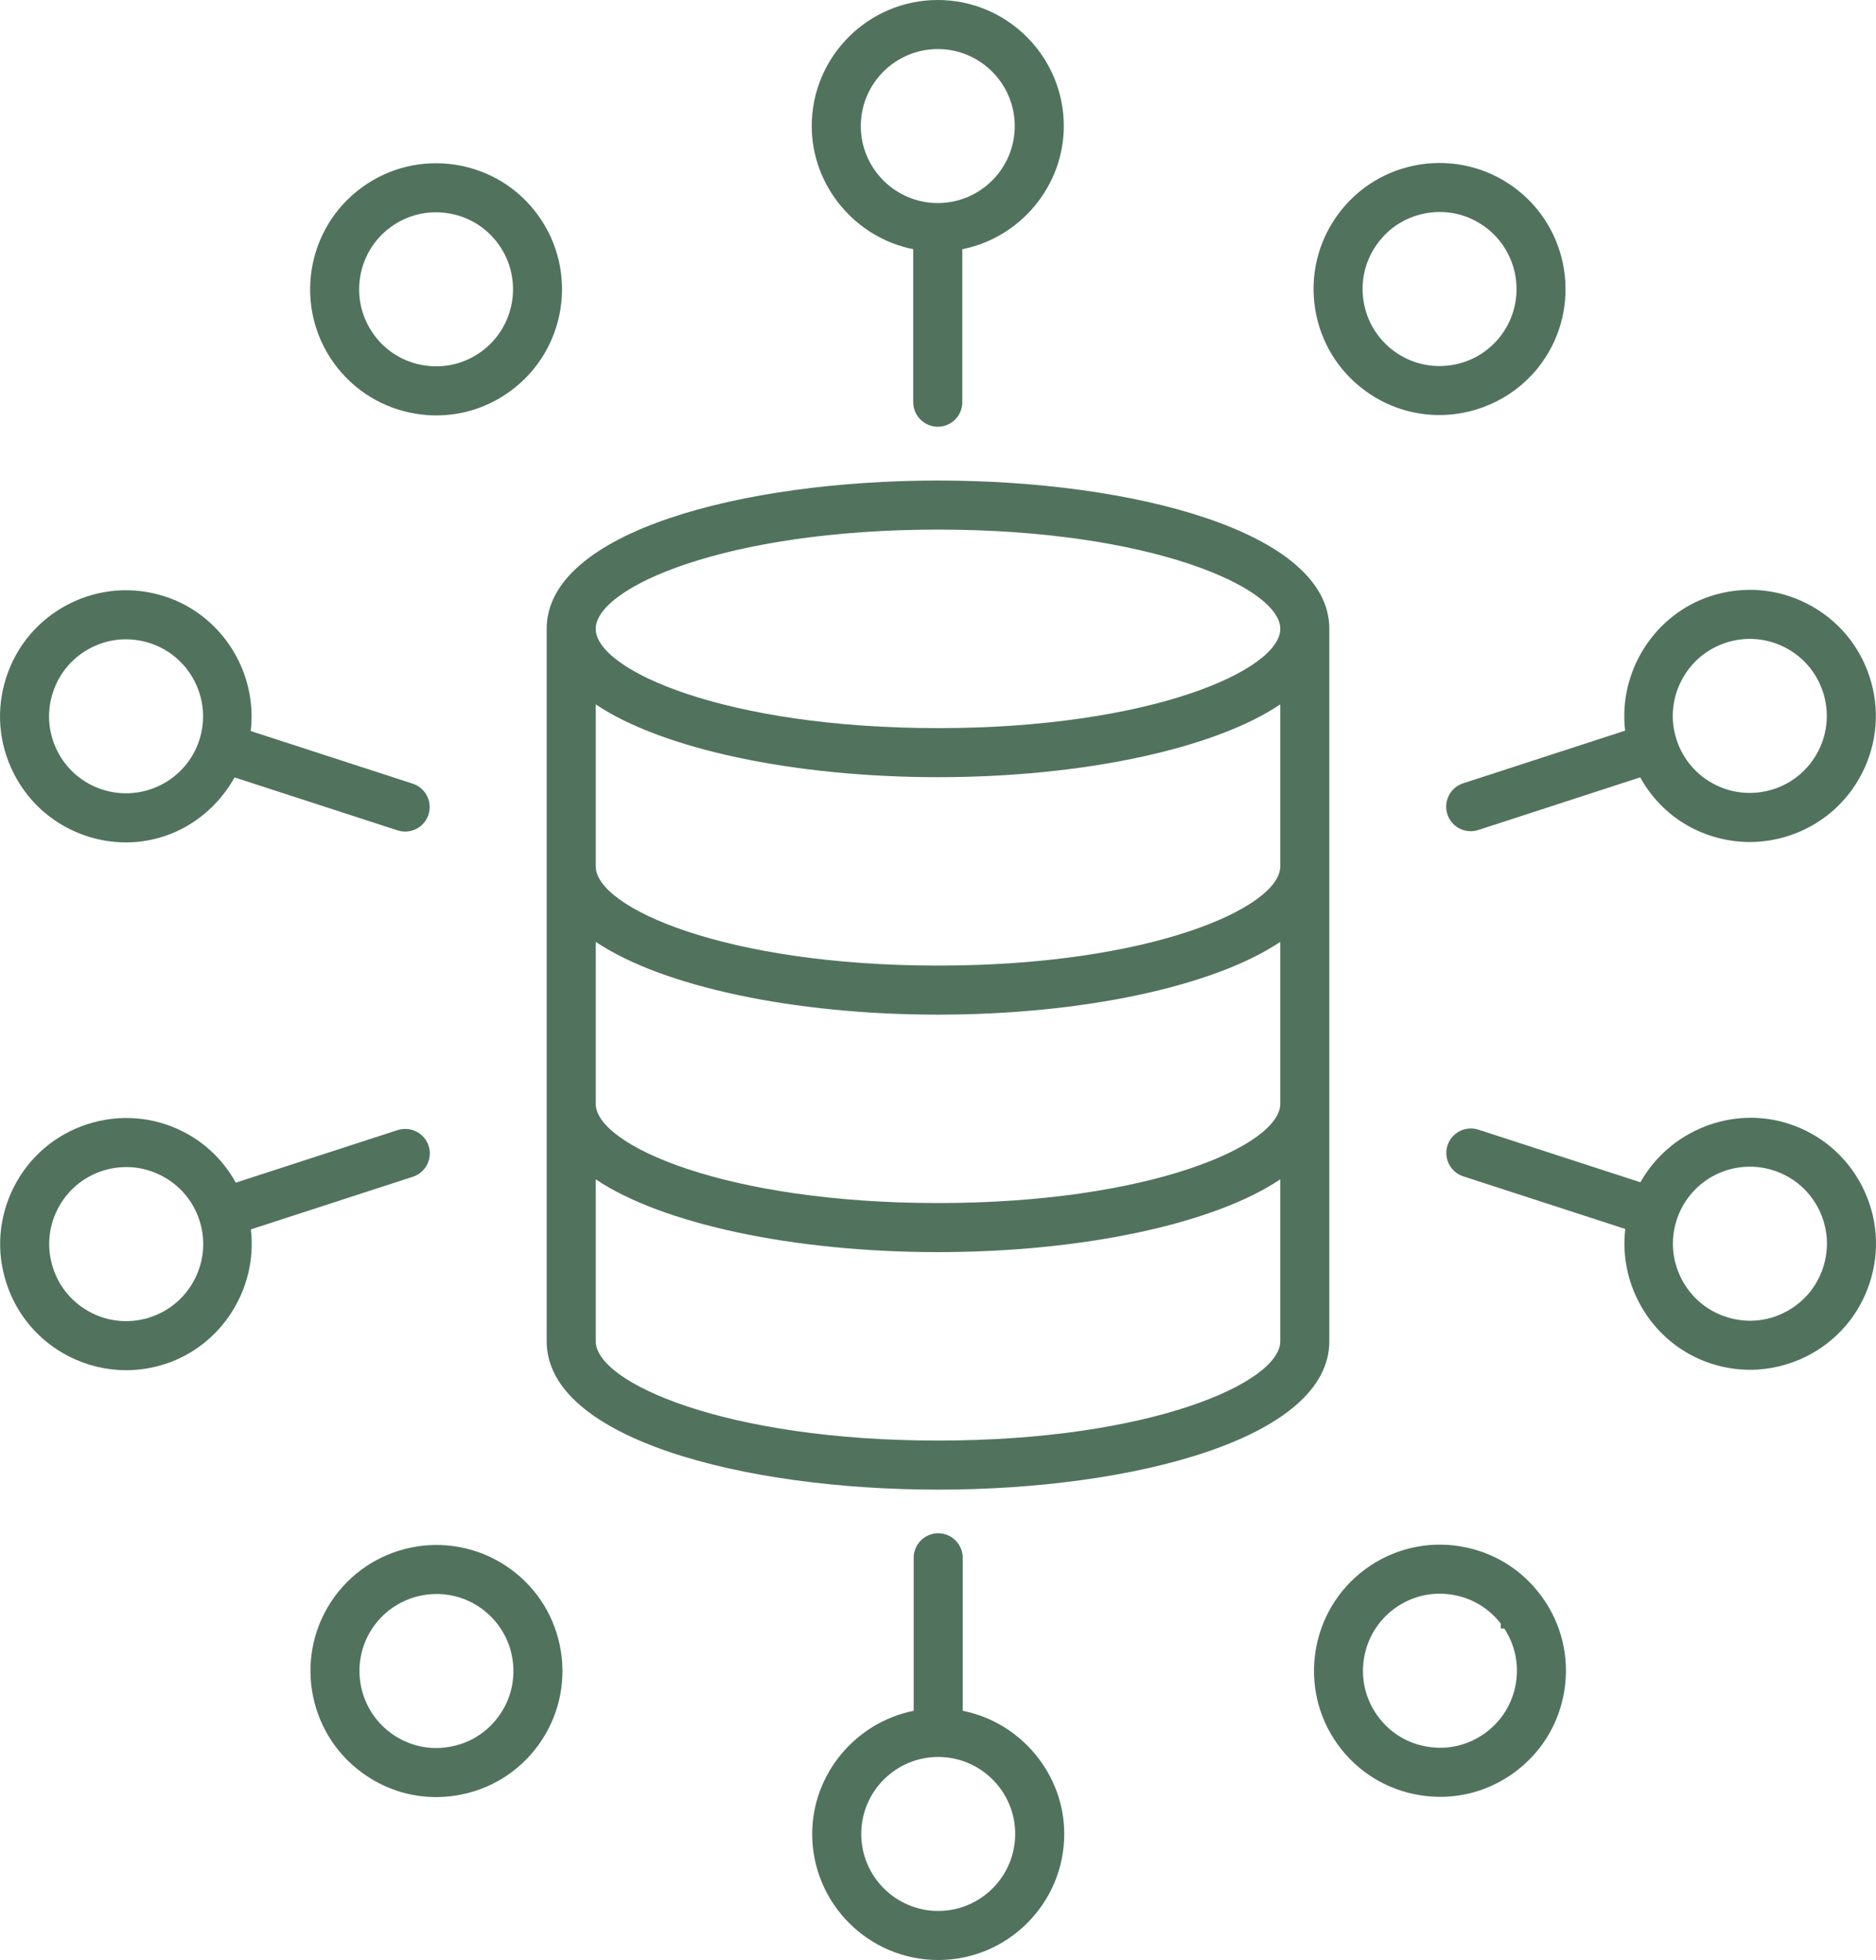 <svg xmlns="http://www.w3.org/2000/svg" id="uuid-c62555be-6492-464b-bb5a-af0080fcad8a" width="258.045" height="269.505" viewBox="0 0 258.045 269.505"><defs><style>.uuid-b60e86bb-4673-4f8c-afde-b51f2c53d0d1{fill:#51735e;}</style></defs><g id="uuid-b40568c3-72a4-4e5b-9559-ef9122d25b01"><g><path class="uuid-b60e86bb-4673-4f8c-afde-b51f2c53d0d1" d="M182.85,86.469c0-13.389-27.079-20.395-53.827-20.395s-53.828,7.006-53.828,20.395v97.957c0,13.394,27.079,20.401,53.828,20.401s53.827-7.008,53.827-20.401V86.469Zm-53.827,13.648c-29.169,0-47.081-7.949-47.081-13.648s17.911-13.648,47.081-13.648,47.08,7.949,47.08,13.648-17.911,13.648-47.08,13.648Zm0,32.652c-29.169,0-47.081-7.949-47.081-13.648v-22.267c9.104,6.121,27.193,10.009,47.081,10.009s37.976-3.888,47.08-10.009v22.267c0,5.698-17.911,13.648-47.08,13.648Zm0,32.652c-29.169,0-47.081-7.949-47.081-13.648v-22.268c9.104,6.122,27.193,10.01,47.081,10.01s37.976-3.888,47.08-10.009v22.267c0,5.698-17.911,13.648-47.08,13.648Zm47.08-3.262v22.267c0,5.701-17.911,13.654-47.08,13.654s-47.081-7.953-47.081-13.654v-22.268c9.104,6.122,27.193,10.01,47.081,10.01s37.976-3.888,47.08-10.009Z"></path><path class="uuid-b60e86bb-4673-4f8c-afde-b51f2c53d0d1" d="M125.62,34.268v21.038c0,1.86,1.513,3.374,3.373,3.374s3.373-1.514,3.373-3.374v-21.038c8.017-1.598,13.96-8.727,13.96-16.931,0-9.56-7.776-17.337-17.334-17.337s-17.337,7.777-17.337,17.337c0,8.203,5.944,15.333,13.963,16.931Zm-7.216-16.931c0-5.839,4.75-10.59,10.589-10.59s10.586,4.751,10.586,10.59c0,5.835-4.749,10.582-10.586,10.582s-10.589-4.747-10.589-10.582Z"></path><path class="uuid-b60e86bb-4673-4f8c-afde-b51f2c53d0d1" d="M57.271,56.9l.002,.001c.924,.144,1.847,.219,2.743,.219,3.659,0,7.17-1.148,10.154-3.321,7.727-5.617,9.447-16.479,3.834-24.212-2.716-3.741-6.733-6.202-11.316-6.93-4.591-.712-9.17,.394-12.893,3.102-7.729,5.611-9.45,16.473-3.835,24.213,2.721,3.742,6.738,6.202,11.311,6.929Zm4.369-27.576c2.793,.435,5.246,1.938,6.908,4.232,3.432,4.722,2.382,11.356-2.341,14.79-2.291,1.663-5.089,2.335-7.883,1.888-2.791-.435-5.243-1.938-6.904-4.232-3.432-4.722-2.383-11.356,2.338-14.791,2.296-1.664,5.093-2.334,7.882-1.887Z"></path><path class="uuid-b60e86bb-4673-4f8c-afde-b51f2c53d0d1" d="M11.986,114.983c1.734,.562,3.533,.848,5.344,.848,6.188,0,11.835-3.401,14.934-8.934l22.43,7.283c.336,.106,.685,.161,1.037,.161,1.465,0,2.754-.936,3.208-2.33,.575-1.769-.395-3.677-2.164-4.255l-22.285-7.236c.954-8.117-3.992-15.97-11.79-18.502-4.413-1.432-9.109-1.065-13.225,1.03-4.125,2.102-7.185,5.686-8.615,10.09-1.433,4.4-1.064,9.099,1.04,13.229,2.105,4.128,5.687,7.186,10.087,8.615Zm-4.714-19.758l.001-.001c.873-2.689,2.741-4.877,5.265-6.162,2.483-1.276,5.372-1.512,8.077-.63,2.685,.869,4.871,2.737,6.157,5.26,1.286,2.522,1.514,5.392,.642,8.077-1.803,5.547-7.787,8.594-13.342,6.793l-.092-.029c-2.648-.885-4.802-2.737-6.071-5.226-1.285-2.523-1.511-5.394-.636-8.082Z"></path><path class="uuid-b60e86bb-4673-4f8c-afde-b51f2c53d0d1" d="M56.792,161.806l.002-.001c1.768-.578,2.737-2.487,2.162-4.253-.571-1.756-2.473-2.728-4.25-2.168l-22.273,7.232c-1.684-3.033-4.159-5.44-7.201-6.993-4.106-2.1-8.801-2.471-13.224-1.045-4.402,1.429-7.985,4.488-10.091,8.616-2.103,4.131-2.473,8.829-1.04,13.229,1.431,4.405,4.491,7.989,8.617,10.092,2.432,1.236,5.144,1.891,7.845,1.891,1.804,0,3.613-.287,5.381-.855,7.797-2.539,12.742-10.394,11.79-18.509l22.284-7.236Zm-30.002,14.063c-1.286,2.522-3.473,4.391-6.157,5.26l-.271,.091c-2.638,.77-5.399,.519-7.81-.723-2.52-1.281-4.389-3.469-5.262-6.16-.875-2.688-.649-5.559,.635-8.081,1.284-2.515,3.474-4.385,6.16-5.263,1.084-.346,2.19-.521,3.288-.521,1.668,0,3.281,.391,4.793,1.16,2.519,1.282,4.39,3.47,5.265,6.159,.873,2.687,.645,5.556-.641,8.078Z"></path><path class="uuid-b60e86bb-4673-4f8c-afde-b51f2c53d0d1" d="M70.218,215.742c-7.732-5.618-18.594-3.902-24.213,3.828-5.614,7.738-3.892,18.6,3.838,24.211,2.983,2.172,6.495,3.32,10.154,3.32,.894,0,1.816-.073,2.744-.219,4.573-.727,8.59-3.187,11.312-6.93,2.719-3.75,3.818-8.333,3.097-12.904-.728-4.572-3.189-8.588-6.933-11.307Zm-1.472,20.031l-.153,.212c-1.662,2.293-4.113,3.796-6.913,4.233-2.766,.456-5.561-.215-7.873-1.889-4.722-3.434-5.774-10.068-2.345-14.791,1.983-2.732,5.192-4.363,8.582-4.363,2.244,0,4.393,.698,6.21,2.017,2.289,1.67,3.793,4.125,4.235,6.911,.429,2.708-.19,5.422-1.743,7.67Z"></path><path class="uuid-b60e86bb-4673-4f8c-afde-b51f2c53d0d1" d="M132.424,235.236v-21.038c0-1.86-1.513-3.374-3.373-3.374s-3.373,1.514-3.373,3.374v21.038c-8.017,1.599-13.96,8.729-13.96,16.932,0,9.56,7.775,17.337,17.333,17.337s17.337-7.777,17.337-17.337c0-8.203-5.944-15.333-13.963-16.932Zm-3.373,27.521c-5.837,0-10.586-4.751-10.586-10.59,0-5.836,4.749-10.583,10.586-10.583s10.59,4.747,10.59,10.583c0,5.839-4.75,10.59-10.59,10.59Z"></path><path class="uuid-b60e86bb-4673-4f8c-afde-b51f2c53d0d1" d="M200.774,212.606l-.002-.001c-4.579-.717-9.158,.383-12.896,3.102-7.728,5.617-9.448,16.48-3.835,24.213,2.717,3.741,6.735,6.202,11.313,6.929,.924,.144,1.846,.219,2.742,.219,3.66,0,7.171-1.148,10.153-3.319,3.744-2.716,6.207-6.729,6.933-11.303,.722-4.572-.378-9.151-3.097-12.896-2.72-3.752-6.737-6.219-11.312-6.943Zm7.747,18.777v.001c-.443,2.795-1.946,5.249-4.231,6.909-2.307,1.671-5.104,2.344-7.884,1.889-2.793-.435-5.247-1.94-6.908-4.233-1.66-2.283-2.33-5.081-1.887-7.878,.443-2.798,1.944-5.252,4.227-6.911,1.826-1.326,3.969-2.026,6.198-2.026,.557,0,1.122,.046,1.683,.137,2.688,.427,5.061,1.836,6.717,3.981l.002,.673h.476c1.454,2.208,2.023,4.838,1.606,7.46Z"></path><path class="uuid-b60e86bb-4673-4f8c-afde-b51f2c53d0d1" d="M256.146,163.137h-.001c-2.105-4.128-5.687-7.186-10.087-8.615-7.799-2.528-16.418,.921-20.417,8.042l-22.291-7.238c-1.775-.565-3.678,.413-4.243,2.169-.576,1.768,.394,3.676,2.164,4.254l22.284,7.236c-.953,8.117,3.992,15.97,11.79,18.502,1.755,.571,3.566,.861,5.381,.861,2.699,0,5.411-.653,7.846-1.891,4.125-2.103,7.185-5.686,8.615-10.09,1.433-4.4,1.063-9.1-1.04-13.23Zm-5.373,11.143l-.001,.001c-.873,2.689-2.741,4.877-5.266,6.163-2.496,1.287-5.364,1.51-8.076,.629-2.685-.869-4.871-2.737-6.157-5.26s-1.514-5.392-.641-8.077c1.422-4.375,5.472-7.314,10.079-7.314,1.101,0,2.198,.176,3.262,.521l.098,.031c2.645,.885,4.797,2.736,6.066,5.223,1.285,2.525,1.51,5.396,.635,8.083Z"></path><path class="uuid-b60e86bb-4673-4f8c-afde-b51f2c53d0d1" d="M201.252,107.706l-.002,.001c-1.768,.577-2.738,2.485-2.163,4.254,.454,1.393,1.742,2.329,3.208,2.329,.353,0,.702-.054,1.043-.162l22.273-7.24c1.685,3.039,4.161,5.449,7.205,7.002,2.435,1.237,5.147,1.891,7.844,1.891,1.808,0,3.616-.287,5.377-.855,4.401-1.428,7.985-4.487,10.091-8.615,2.103-4.131,2.473-8.83,1.04-13.229-1.429-4.399-4.488-7.981-8.615-10.083-4.099-2.093-8.795-2.464-13.227-1.044-7.797,2.539-12.742,10.395-11.789,18.51l-22.285,7.242Zm30.003-14.071c1.286-2.522,3.472-4.391,6.157-5.26l.256-.085c2.643-.777,5.39-.52,7.824,.717,2.521,1.283,4.389,3.471,5.262,6.161,.875,2.688,.65,5.558-.635,8.081-1.284,2.516-3.474,4.385-6.161,5.262-2.712,.867-5.581,.643-8.08-.638-2.519-1.282-4.389-3.47-5.265-6.16-.872-2.687-.644-5.556,.642-8.078Z"></path><path class="uuid-b60e86bb-4673-4f8c-afde-b51f2c53d0d1" d="M187.827,53.763c2.976,2.162,6.492,3.306,10.168,3.306,5.546,0,10.797-2.666,14.046-7.134,5.612-7.738,3.89-18.601-3.839-24.212-3.724-2.708-8.304-3.813-12.898-3.101-4.573,.726-8.59,3.186-11.312,6.929-2.718,3.751-3.818,8.334-3.097,12.904,.727,4.571,3.188,8.588,6.933,11.308Zm1.461-20.018l.165-.227c1.661-2.293,4.112-3.796,6.91-4.232,2.8-.456,5.598,.234,7.876,1.889,4.723,3.433,5.774,10.067,2.344,14.791-1.661,2.288-4.116,3.793-6.913,4.234-2.795,.442-5.594-.23-7.879-1.889-2.289-1.67-3.793-4.124-4.234-6.911-.429-2.702,.186-5.409,1.732-7.655Z"></path></g></g></svg>